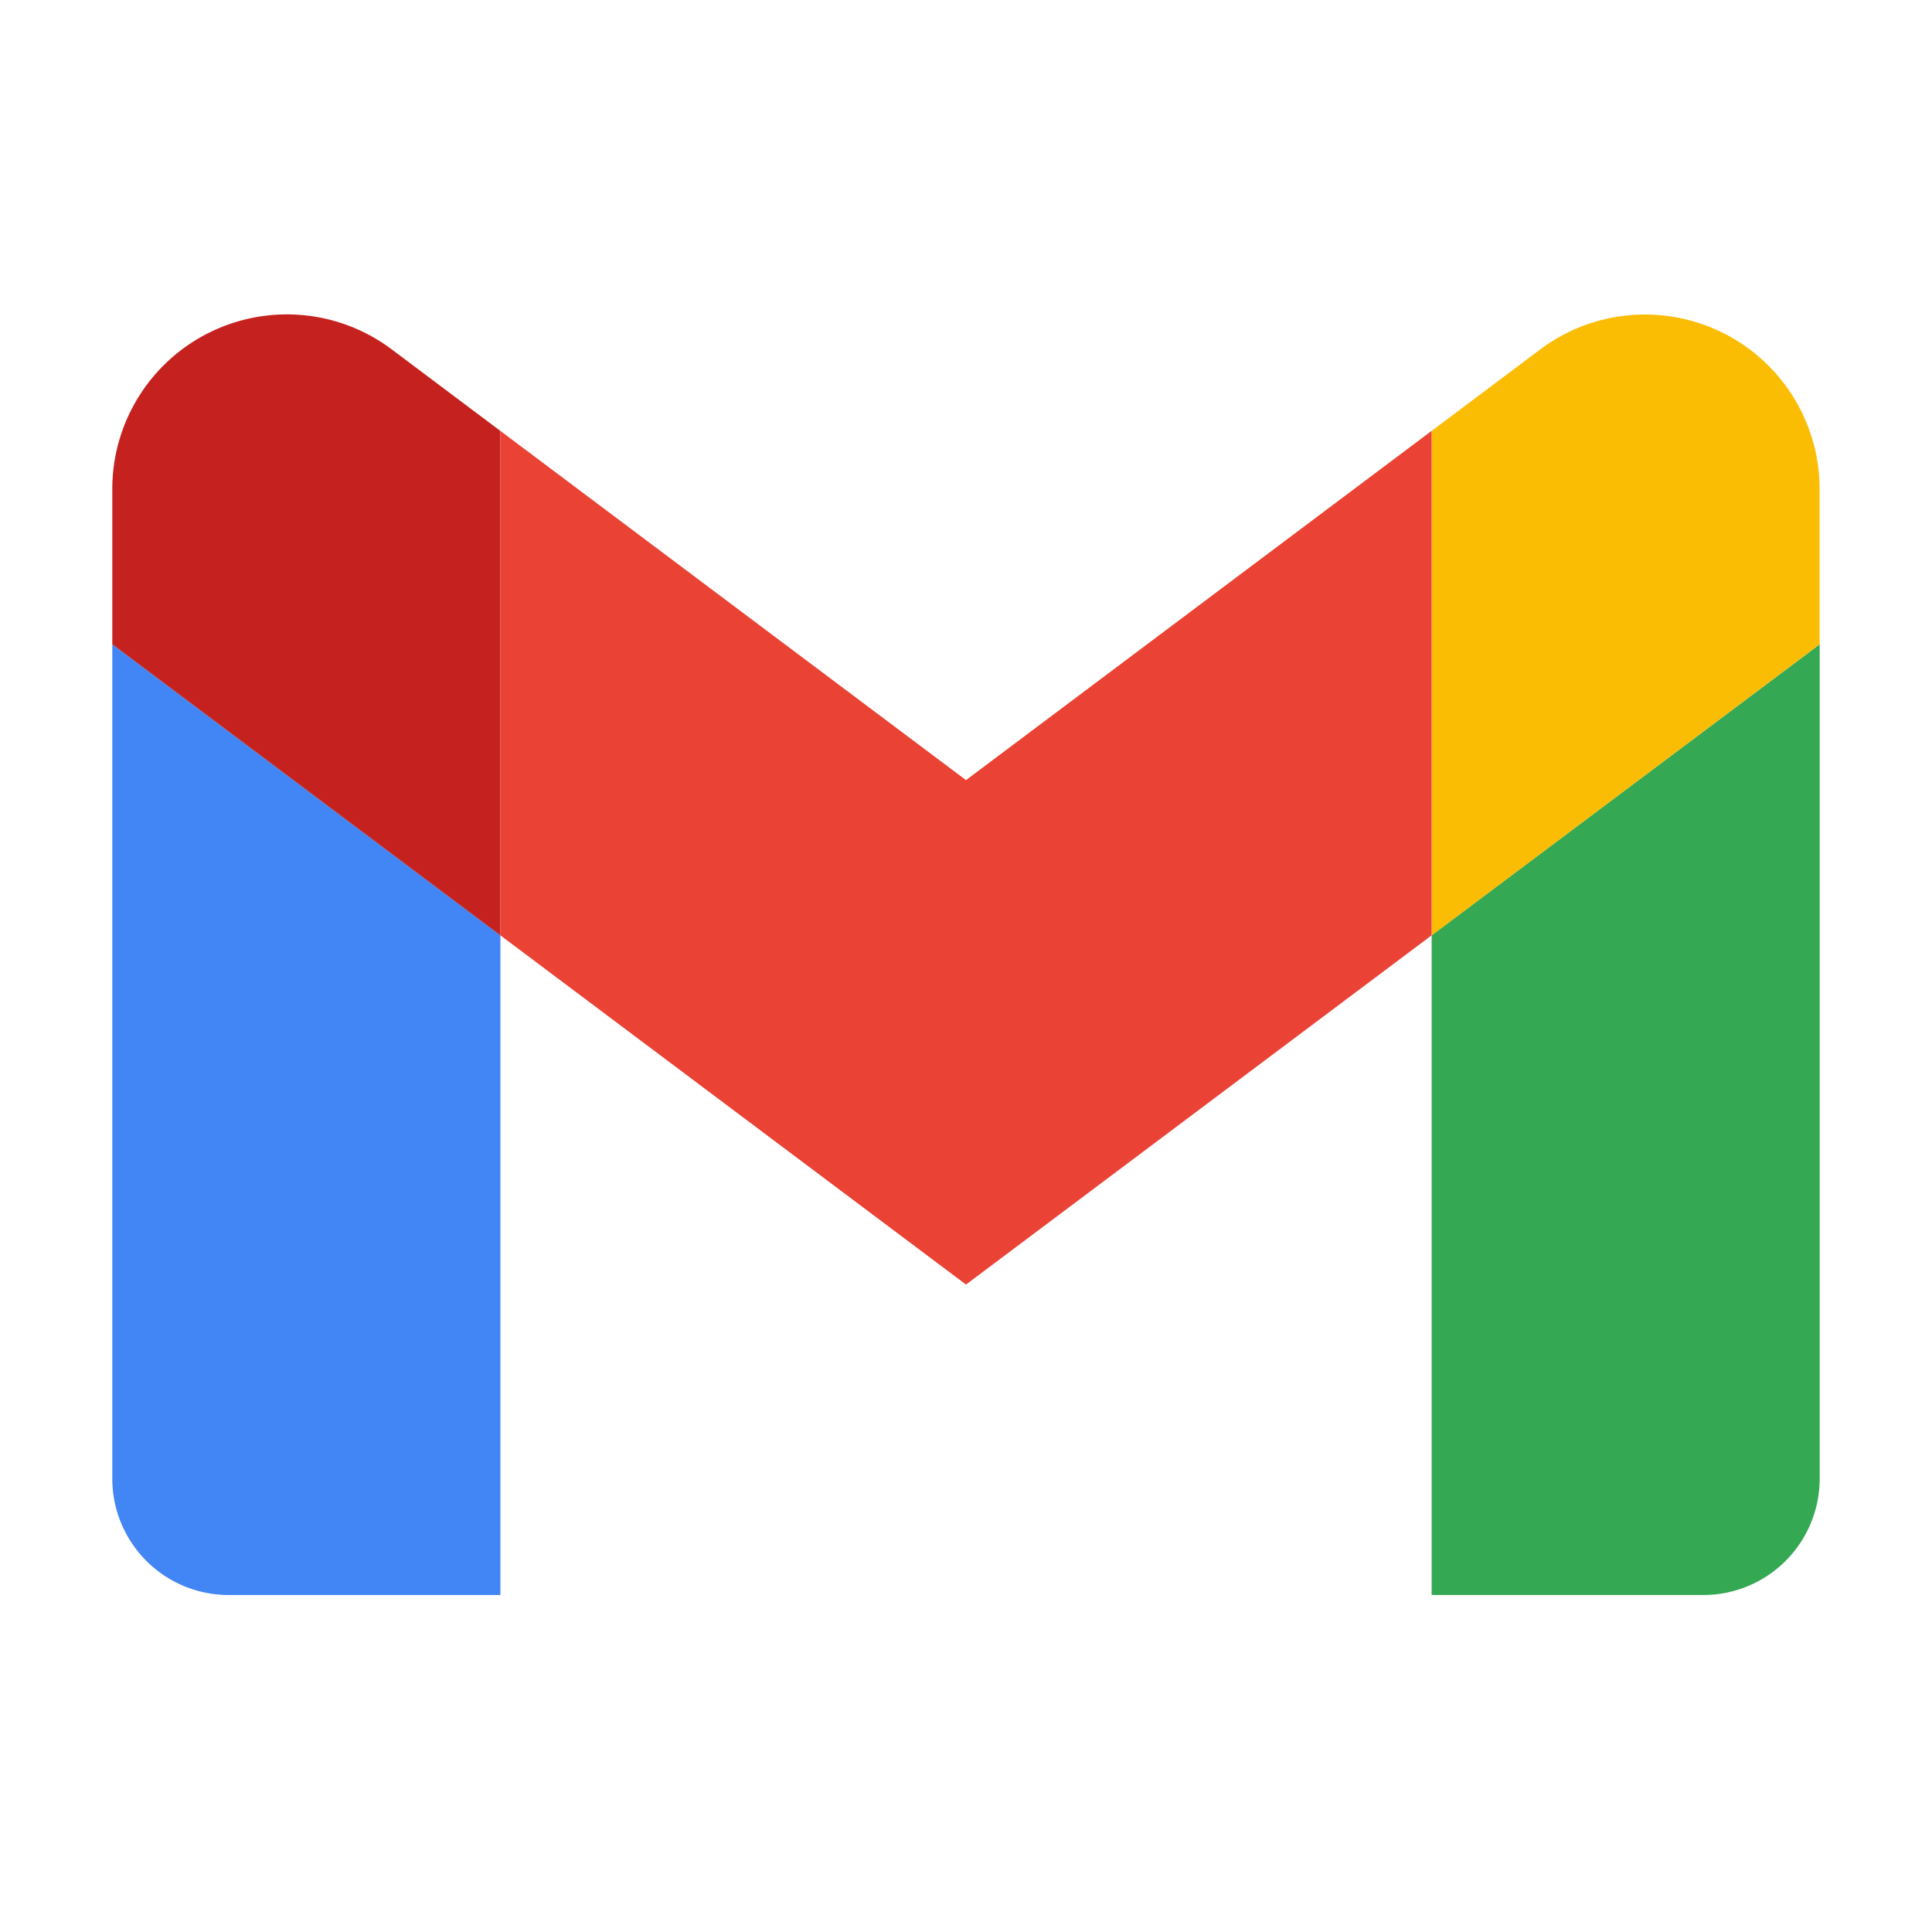 <svg xmlns="http://www.w3.org/2000/svg" width="90" height="90" viewBox="0 0 90 90">
    <g>
        <g>
            <path fill="#4285f4" d="M245.425 175.857h12.654v-30.73L240 131.57v38.864a5.423 5.423 0 0 0 5.425 5.423z" transform="translate(-384 -1736) translate(389.233 1750.652) translate(-240.002 -116.207)"/>
            <path fill="#34a853" d="M403.827 175.857h12.654a5.423 5.423 0 0 0 5.423-5.423V131.57l-18.077 13.557z" transform="translate(-384 -1736) translate(389.233 1750.652) translate(-342.369 -116.207)"/>
            <path fill="#fbbc04" d="M403.827 96.042v23.5l18.073-13.561v-7.228a8.134 8.134 0 0 0-13.015-6.507z" transform="translate(-384 -1736) translate(389.233 1750.652) translate(-342.369 -90.619)"/>
            <path fill="#ea4335" d="M288.187 128.571v-23.5l21.691 16.268 21.69-16.268v23.5l-21.69 16.268z" transform="translate(-384 -1736) translate(389.233 1750.652) translate(-270.111 -99.651)"/>
            <path fill="#c5221f" d="M240 98.752v7.229l18.076 13.557v-23.5l-5.062-3.8A8.134 8.134 0 0 0 240 98.752z" transform="translate(-384 -1736) translate(389.233 1750.652) translate(-240.002 -90.618)"/>
        </g>
        <path fill="none" d="M0 0H90V90H0z" transform="translate(-384 -1736) translate(384 1736)"/>
    </g>
</svg>
